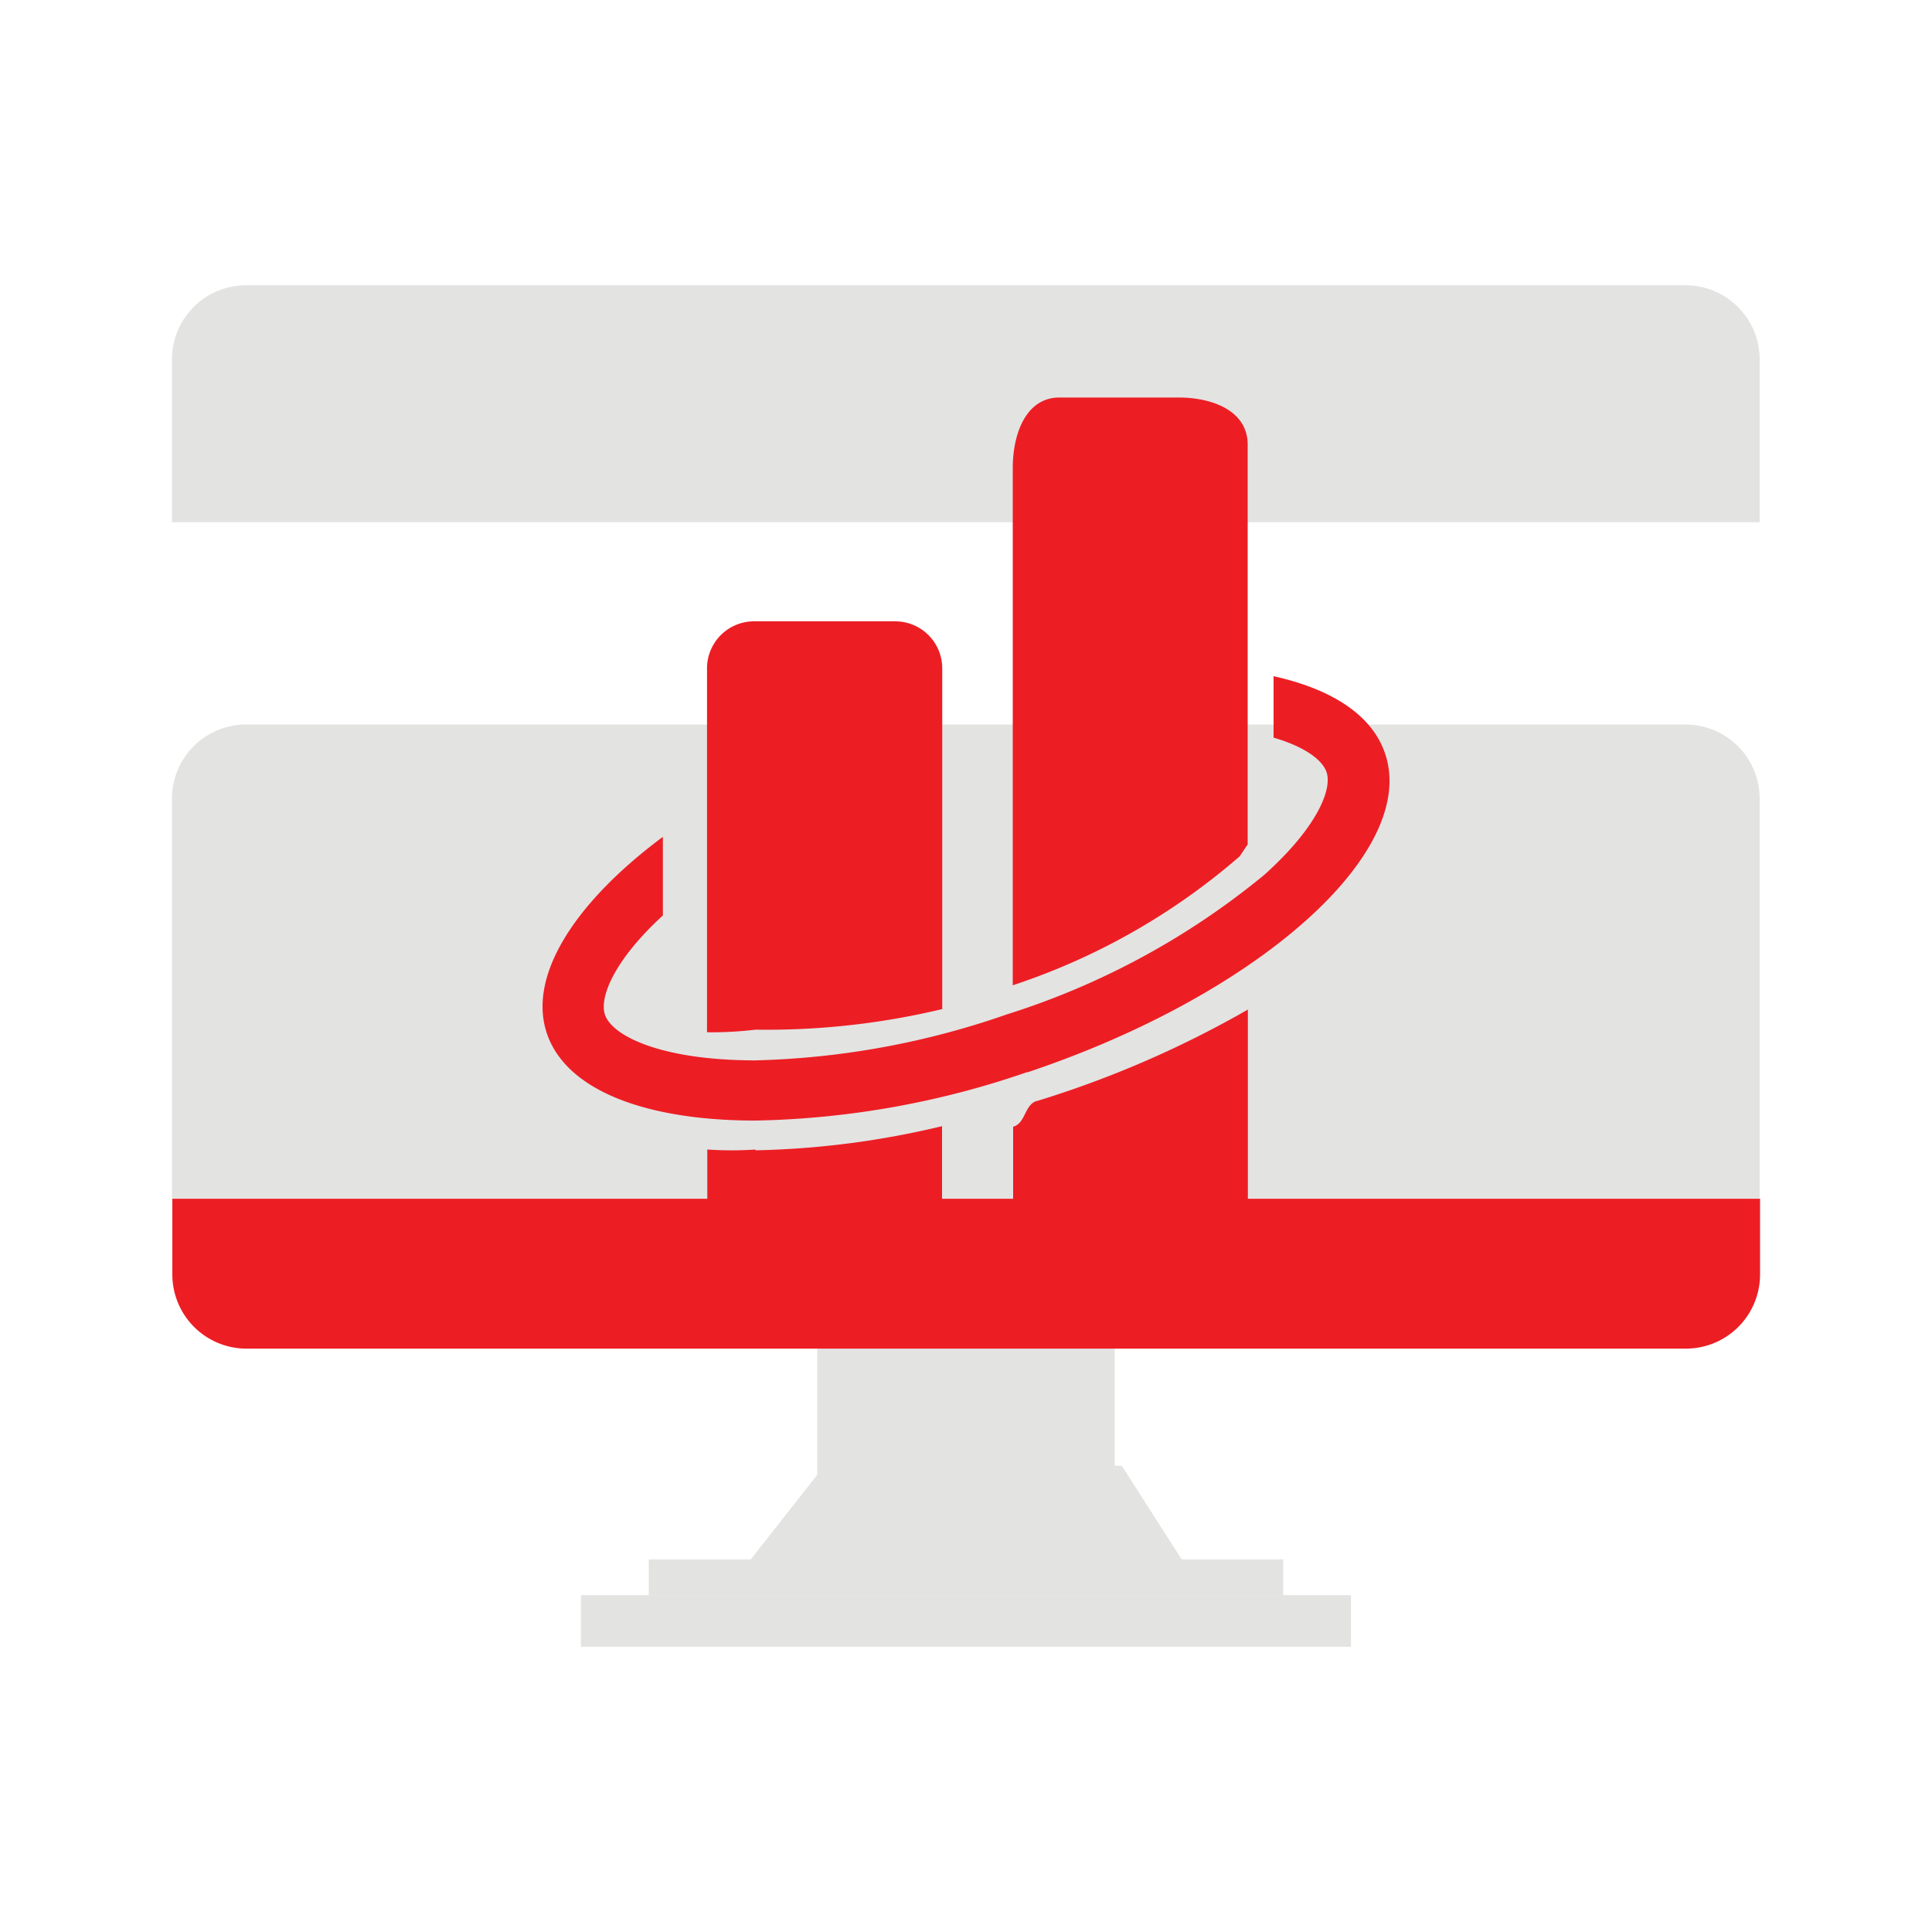 <svg id="图层_1" data-name="图层 1" xmlns="http://www.w3.org/2000/svg" viewBox="0 0 200 200"><defs><style>.cls-1{fill:#e3e3e2;}.cls-2{fill:#ec1e24;}</style></defs><rect class="cls-1" x="67.16" y="161.43" width="65.67" height="3.7"/><rect class="cls-1" x="60.14" y="165.13" width="79.71" height="5.34"/><rect class="cls-1" x="84.6" y="139.61" width="30.8" height="15.97"/><polygon class="cls-1" points="122.54 161.76 77.46 161.76 85.33 151.74 116.13 151.74 122.54 161.76"/><path class="cls-1" d="M25.48,75h149a7.68,7.68,0,0,1,7.68,7.68v41.38a0,0,0,0,1,0,0H17.8a0,0,0,0,1,0,0V82.71A7.68,7.68,0,0,1,25.48,75Z"/><path class="cls-1" d="M25.48,29.53h149a7.68,7.68,0,0,1,7.68,7.68V54.06a0,0,0,0,1,0,0H17.8a0,0,0,0,1,0,0V37.21A7.68,7.68,0,0,1,25.48,29.53Z"/><path class="cls-2" d="M17.8,124.09H182.2a0,0,0,0,1,0,0v7.84a7.68,7.68,0,0,1-7.68,7.68h-149a7.68,7.68,0,0,1-7.68-7.68v-7.84A0,0,0,0,1,17.8,124.09Z"/><path class="cls-2" d="M106.29,111a90.94,90.94,0,0,1-28.1,5c-11.26,0-19.55-3.08-21.57-9s2.81-13.53,12-20.37v8.14c-5,4.58-6.59,8.43-6,10.26.77,2.28,6,4.74,15.57,4.74A85.14,85.14,0,0,0,104.26,105a79.39,79.39,0,0,0,26.6-14.42c5.34-4.78,7.1-8.8,6.46-10.66-.44-1.28-2.29-2.63-5.48-3.56V70c6,1.33,10.19,4,11.54,8,3.48,10.22-13.11,25-37,33Zm-1.45-9V48.45c0-3.5,1.34-7.3,4.84-7.3H122c3.5,0,7.16,1.37,7.16,4.88V87.41l-.83,1.24A68.62,68.62,0,0,1,104.83,102Zm-31.65,4.85V69.17a4.87,4.87,0,0,1,4.86-4.85H92.67a4.87,4.87,0,0,1,4.87,4.85v35.29a78.12,78.12,0,0,1-19.33,2.13,38.2,38.2,0,0,1-5,.27Zm5,12.23a89.9,89.9,0,0,0,19.33-2.5v8.53a3.61,3.61,0,0,1-1.07,2.58,3.66,3.66,0,0,1-2.58,1.07h-17a3.66,3.66,0,0,1-3.65-3.65V119a38.22,38.22,0,0,0,5,0v0ZM107.27,114a106.44,106.44,0,0,0,21.91-9.49v19.47a4.88,4.88,0,0,1-4.86,4.84h-14.6c-3.51,0-4.84-1.37-4.84-4.88v-7.3c1.32-.38,1.13-2.24,2.45-2.68Zm0,0"/></svg>